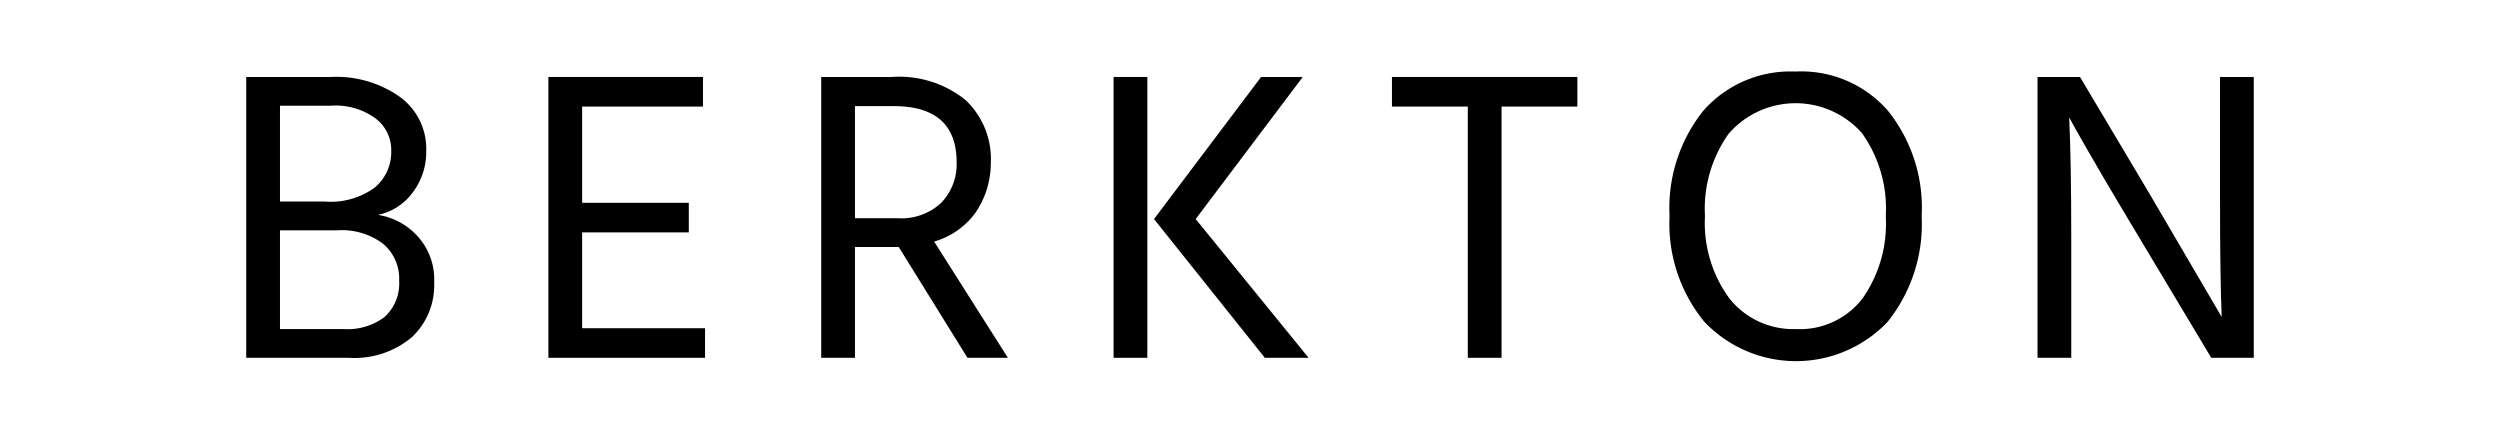 <svg xmlns="http://www.w3.org/2000/svg" id="a28c016a-d77d-48fd-ac4a-cc74990d1f66" data-name="Layer 1" width="156" height="27" viewBox="0 0 156 27"><rect width="156" height="27" style="fill:#fff;opacity:0"></rect><path d="M23.581,13.409a3.586,3.586,0,0,0,2.158-1.378,4.19,4.19,0,0,0,.858-2.626,4,4,0,0,0-1.638-3.354,6.868,6.868,0,0,0-4.316-1.248h-5.278V22.327h6.396a5.574,5.574,0,0,0,3.926-1.274,4.425,4.425,0,0,0,1.404-3.406,3.992,3.992,0,0,0-1.04-2.912A4.193,4.193,0,0,0,23.581,13.409Zm-6.11-6.812h3.172a4.208,4.208,0,0,1,2.808.806,2.463,2.463,0,0,1,.962,2.002,2.895,2.895,0,0,1-1.014,2.288,4.657,4.657,0,0,1-3.12.884h-2.808Zm6.526,13.182a3.821,3.821,0,0,1-2.548.754h-3.978V14.371h3.588a4.285,4.285,0,0,1,2.834.832,2.828,2.828,0,0,1,1.014,2.314A2.816,2.816,0,0,1,23.997,19.779Z"></path><polygon points="36.325 14.501 42.981 14.501 42.981 12.655 36.325 12.655 36.325 6.649 43.865 6.649 43.865 4.803 34.219 4.803 34.219 22.327 43.995 22.327 43.995 20.481 36.325 20.481 36.325 14.501"></polygon><path d="M60.864,13.279a5.463,5.463,0,0,0,.962-3.094A5.051,5.051,0,0,0,60.24,6.233a6.594,6.594,0,0,0-4.602-1.43H51.244V22.327H53.35V15.411h2.73l4.29,6.916h2.522L58.29,15.073A4.816,4.816,0,0,0,60.864,13.279Zm-4.862.338H53.35V6.623h2.418q3.926,0,3.926,3.51a3.466,3.466,0,0,1-.962,2.522A3.639,3.639,0,0,1,56.002,13.617Z"></path><rect x="69.488" y="4.803" width="2.106" height="17.524"></rect><polygon points="81.292 4.803 78.692 4.803 72.01 13.669 78.926 22.327 81.656 22.327 74.61 13.669 81.292 4.803"></polygon><polygon points="86.858 6.649 91.59 6.649 91.59 22.327 93.696 22.327 93.696 6.649 98.428 6.649 98.428 4.803 86.858 4.803 86.858 6.649"></polygon><path d="M112.033,4.465a7.238,7.238,0,0,0-5.746,2.444,9.733,9.733,0,0,0-2.106,6.578,9.641,9.641,0,0,0,2.158,6.578,7.887,7.887,0,0,0,11.441.026,9.759,9.759,0,0,0,2.131-6.604,9.671,9.671,0,0,0-2.105-6.578A7.173,7.173,0,0,0,112.033,4.465Zm4.16,14.196a4.932,4.932,0,0,1-4.135,1.872,5.084,5.084,0,0,1-4.134-1.898,7.958,7.958,0,0,1-1.534-5.148,8.085,8.085,0,0,1,1.482-5.148,5.533,5.533,0,0,1,8.32-.026,8.131,8.131,0,0,1,1.481,5.174A8.131,8.131,0,0,1,116.194,18.661Z"></path><path d="M138.529,4.803v7.41q0,5.044.104,7.566l-4.446-7.592-4.394-7.384h-2.652V22.327h2.106V14.943q0-4.914-.13-7.618l.442.806q.468.832,1.586,2.756,1.117,1.898,2.444,4.108l4.394,7.332h2.652V4.803Z"></path></svg>
